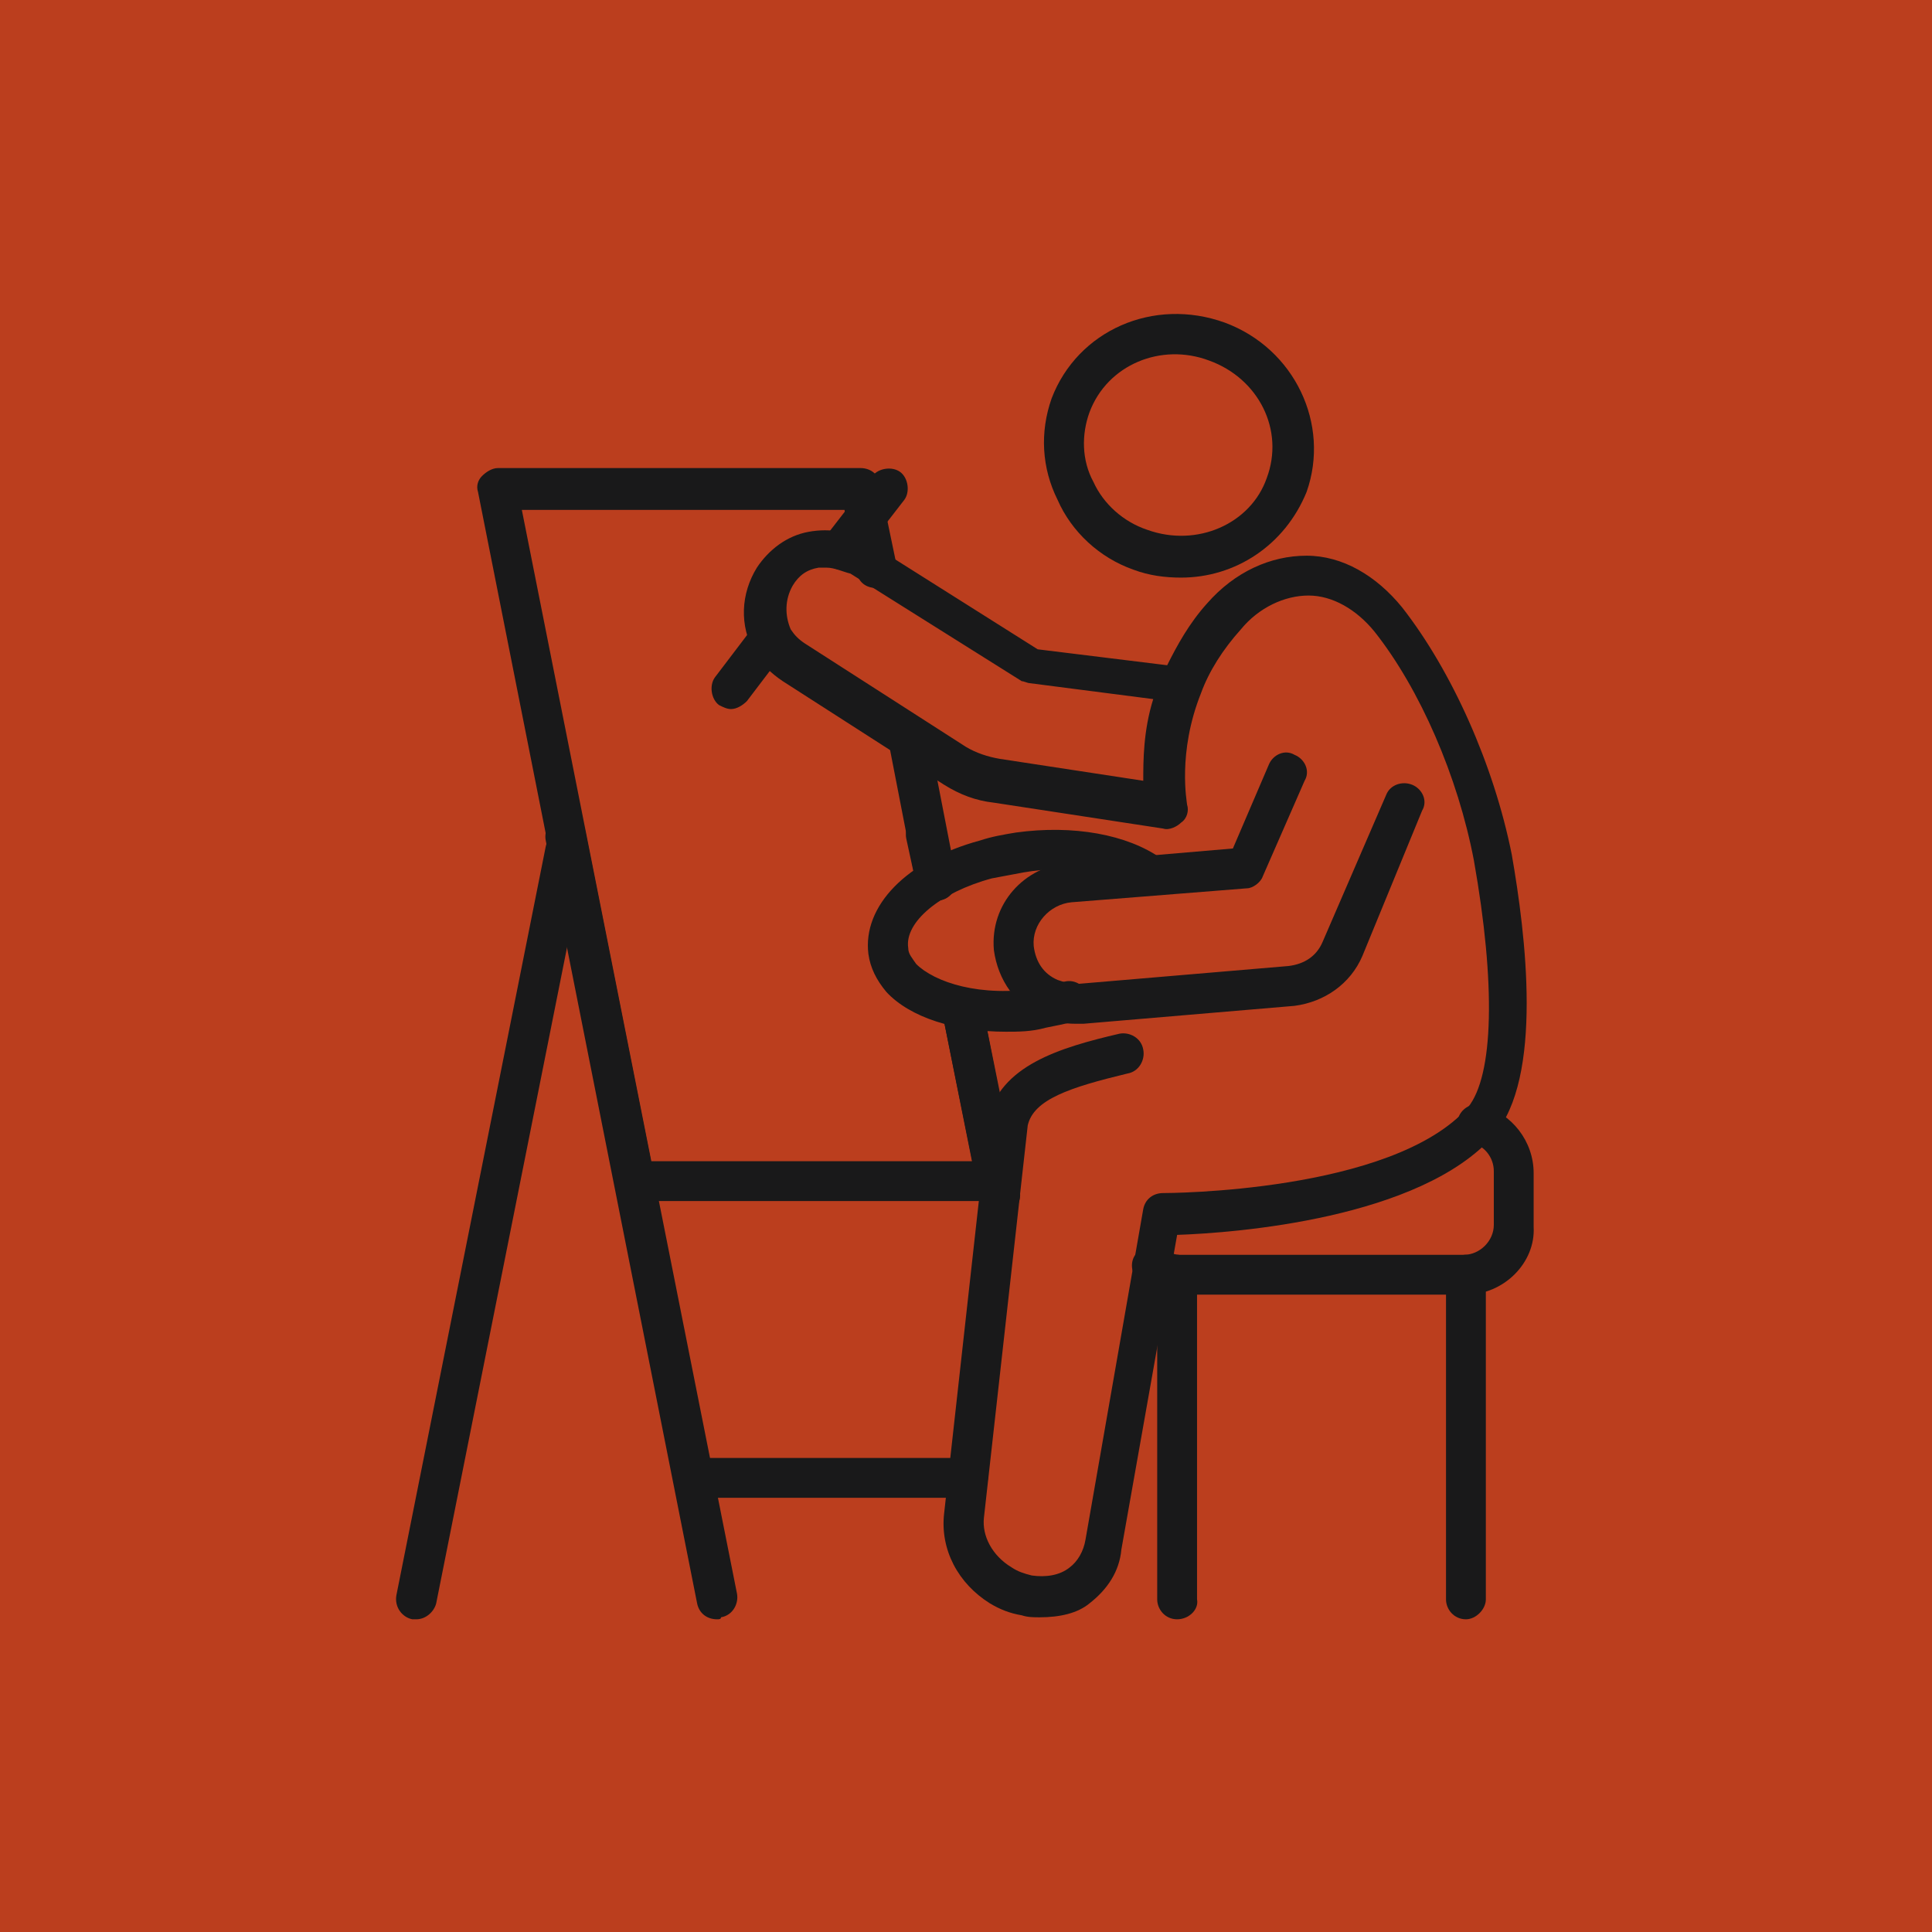 <?xml version="1.0" encoding="utf-8"?>
<!-- Generator: Adobe Illustrator 24.1.0, SVG Export Plug-In . SVG Version: 6.00 Build 0)  -->
<svg version="1.1" id="Layer_1" xmlns="http://www.w3.org/2000/svg" xmlns:xlink="http://www.w3.org/1999/xlink" x="0px" y="0px"
	 width="97px" height="97px" viewBox="0 0 97 97" style="enable-background:new 0 0 97 97;" xml:space="preserve">
<style type="text/css">
	.st0{fill:#BB3E1E;}
	.st1{display:none;}
	.st2{display:inline;}
	.st3{fill:#19191A;}
</style>
<rect x="-4.7" y="-2" class="st0" width="110.3" height="102"/>
<g class="st1">
	<g class="st2">
		<path class="st3" d="M31.5,28.2c-3.4,0-6.2-2.8-6.2-6.2s2.8-6.2,6.2-6.2s6.2,2.8,6.2,6.2S34.9,28.2,31.5,28.2z M31.5,17.9
			c-2.3,0-4.1,1.9-4.1,4.1s1.9,4.1,4.1,4.1s4.1-1.9,4.1-4.1S33.7,17.9,31.5,17.9z"/>
	</g>
	<g class="st2">
		<path class="st3" d="M21,44.4c-1.4,0-2.7-0.8-3.2-2.1c-0.1-0.2-0.1-0.3-0.1-0.4c-0.1-0.2-0.1-0.5-0.1-0.7c0-0.1,0-0.3,0-0.4
			c0.1-0.6,0.6-0.9,1.2-0.8c0.5,0.1,0.8,0.5,0.8,1c0,0,0,0.1,0,0.1c0,0.1,0,0.2,0.1,0.3c0,0.1,0,0.1,0.1,0.2
			c0.3,0.8,1.2,1.1,1.9,0.8l9.1-3.9c0.5-0.2,0.9-0.8,0.9-1.4c0-0.2,0-0.4-0.1-0.6c-0.3-0.7-1.2-1.1-1.9-0.8l-4.8,2.1
			c-0.5,0.2-1.1,0-1.3-0.5c-0.2-0.5,0-1.1,0.5-1.3l4.8-2.1c1.8-0.8,3.8,0.1,4.6,1.9c0.2,0.4,0.3,0.9,0.3,1.4c0,1.4-0.8,2.7-2.1,3.2
			l-9.1,3.9C21.9,44.3,21.4,44.4,21,44.4z M19.5,41.1C19.5,41.1,19.5,41.1,19.5,41.1C19.5,41.1,19.5,41.1,19.5,41.1z"/>
	</g>
	<g class="st2">
		<path class="st3" d="M43.1,38.5c-0.4,0-0.8-0.2-0.9-0.6c-0.2-0.5,0-1.1,0.5-1.3l6.8-2.9c1-0.4,2-0.4,3,0.1
			c0.1,0.1,0.2,0.1,0.3,0.2c0.4,0.4,0.4,1.1,0,1.4c-0.3,0.3-0.7,0.3-1,0.2c-0.1,0-0.1-0.1-0.2-0.1c-0.4-0.2-0.8-0.2-1.2,0l-6.8,2.9
			C43.3,38.5,43.2,38.5,43.1,38.5z"/>
	</g>
	<g class="st2">
		<path class="st3" d="M41.7,44.3c-0.5,0-1-0.1-1.5-0.3c-0.1,0-0.3-0.1-0.4-0.2c-0.5-0.3-0.9-0.8-1.2-1.3c0,0,0,0,0-0.1
			c0-0.1-0.1-0.1-0.1-0.2c-0.1-0.2-0.1-0.3-0.1-0.5l1.8-0.5l0.1-0.1c0,0,0,0,0.1,0.1l0.1,0c0,0.1,0,0.1,0.1,0.2c0,0,0,0.1,0.1,0.1
			c0.1,0.2,0.3,0.4,0.5,0.6c0,0,0.1,0.1,0.1,0.1c0.3,0.1,0.5,0.2,0.8,0.1c0,0,0,0,0.1,0c0.1,0,0.1,0,0.2,0c0,0,0,0,0.1,0
			c0.1,0,0.1,0,0.2-0.1c0,0,0,0,0.1,0l7.8-3.3c0.5-0.2,1.1,0,1.3,0.5c0.2,0.5,0,1.1-0.5,1.3L43.1,44v0c0,0,0,0-0.1,0
			c-0.1,0-0.2,0.1-0.3,0.1c-0.1,0-0.2,0.1-0.4,0.1l-0.4-1l0.2,1c-0.1,0-0.2,0-0.2,0C41.9,44.3,41.8,44.3,41.7,44.3z"/>
	</g>
	<g class="st2">
		<path class="st3" d="M18.6,42.6c-0.5,0-0.9-0.3-1-0.8l-0.1-0.6c0-0.1,0-0.2,0-0.3c0,0,0-0.1,0-0.1c0-0.4,0.1-0.9,0.3-1.3l3.2-7.9
			c1.4-3.5,4-3.5,5.3-3.2c5.1,1.1,7.2,0.6,8.7,0.2c0.4-0.1,0.8-0.2,1.1-0.2c2.3-0.3,4.2,0.6,5.2,2.6l2.7,6.1c0.2,0.5,0,1.1-0.5,1.3
			c-0.5,0.2-1.1,0-1.3-0.5l-2.7-6c-0.6-1.2-1.6-1.7-3-1.5c-0.3,0-0.6,0.1-1,0.2c-1.6,0.4-4.1,1-9.6-0.2c-0.9-0.2-2.2-0.2-3,1.9
			l-3.2,7.9c-0.1,0.2-0.1,0.3-0.1,0.5c0,0,0,0.1,0,0.1l0.1,0.5c0.1,0.6-0.3,1.1-0.8,1.2C18.7,42.6,18.6,42.6,18.6,42.6z M19.5,41.1
			C19.5,41.1,19.5,41.1,19.5,41.1C19.5,41.1,19.5,41.1,19.5,41.1z"/>
	</g>
	<g class="st2">
		<path class="st3" d="M39.5,43c-0.4,0-0.8-0.2-1-0.7l-2.2-5.9c-0.2-0.5,0.1-1.1,0.6-1.3c0.5-0.2,1.1,0.1,1.3,0.6l2.2,5.9
			c0.2,0.5-0.1,1.1-0.6,1.3C39.8,43,39.6,43,39.5,43z"/>
	</g>
	<g class="st2">
		<path class="st3" d="M24.1,55.7c-0.6,0-1-0.5-1-1V42.2c0-0.6,0.5-1,1-1s1,0.5,1,1v12.4C25.2,55.2,24.7,55.7,24.1,55.7z"/>
	</g>
	<g class="st2">
		<path class="st3" d="M38.4,52.7c-0.6,0-1-0.5-1-1V39.1c0-0.6,0.5-1,1-1c0.6,0,1,0.5,1,1v12.6C39.4,52.2,39,52.7,38.4,52.7z"/>
	</g>
	<g class="st2">
		<path class="st3" d="M21.5,78c-0.5,0-1.1-0.1-1.6-0.3c-1-0.4-1.8-1.2-2.3-2.2c-0.4-1-0.4-2.1,0-3.2l5.5-17.9
			c0.2-0.5,0.7-0.8,1.3-0.7c0.5,0.2,0.8,0.7,0.7,1.3l-5.5,18c-0.2,0.6-0.2,1.2,0,1.7c0.2,0.5,0.6,0.9,1.2,1.1c0.5,0.2,1.1,0.2,1.6,0
			c0.5-0.2,0.9-0.6,1.1-1.2l6.8-20c0.2-0.5,0.8-0.8,1.3-0.6c0.5,0.2,0.8,0.8,0.6,1.3l-6.8,20.1c-0.4,1.1-1.2,1.9-2.2,2.3
			C22.6,77.9,22.1,78,21.5,78z"/>
	</g>
	<g class="st2">
		<path class="st3" d="M35.3,78c-2.3,0-4.1-1.9-4.1-4.1l-0.3-18c-0.3-0.2-0.6-0.5-0.6-0.9c0-0.6,0.5-1,1-1h0.5c0.6,0,1,0.4,1,1
			l0.3,18.9c0,1.2,1,2.1,2.1,2.1s2.1-1,2.1-2.1V50.5c0-0.6,0.5-1,1-1s1,0.5,1,1v23.4C39.4,76.2,37.6,78,35.3,78z"/>
	</g>
	<g class="st2">
		<path class="st3" d="M52,35.7c-0.3,0-0.6-0.1-0.8-0.4l-4.8-5.8c-0.4-0.4-0.3-1.1,0.1-1.4c0.4-0.4,1.1-0.3,1.4,0.1l4.8,5.8
			c0.4,0.4,0.3,1.1-0.1,1.4C52.5,35.7,52.3,35.7,52,35.7z"/>
	</g>
	<g class="st2">
		<path class="st3" d="M68.6,47H53.2c-0.6,0-1-0.5-1-1c0-0.6,0.5-1,1-1h15.4c0.6,0,1,0.5,1,1C69.7,46.6,69.2,47,68.6,47z"/>
	</g>
	<g class="st2">
		<path class="st3" d="M44.3,80.1c-0.1,0-0.2,0-0.3-0.1c-0.5-0.2-0.8-0.8-0.6-1.3l18.1-51.7c0.2-0.5,0.8-0.8,1.3-0.6
			c0.5,0.2,0.8,0.8,0.6,1.3L45.3,79.5C45.2,79.9,44.8,80.1,44.3,80.1z"/>
	</g>
	<g class="st2">
		<path class="st3" d="M61.1,81.1c-0.1,0-0.1,0-0.2,0c-0.6-0.1-0.9-0.6-0.8-1.2l2.8-17.8c0.1-0.6,0.6-0.9,1.2-0.8
			c0.6,0.1,0.9,0.6,0.8,1.2l-2.8,17.8C62,80.7,61.6,81.1,61.1,81.1z"/>
	</g>
	<g class="st2">
		<path class="st3" d="M65.7,52c-0.1,0-0.1,0-0.2,0c-0.6-0.1-0.9-0.6-0.8-1.2l3.7-23.3c0.1-0.6,0.6-0.9,1.2-0.8
			c0.6,0.1,0.9,0.6,0.8,1.2l-3.7,23.3C66.6,51.6,66.2,52,65.7,52z"/>
	</g>
	<g class="st2">
		<path class="st3" d="M72.8,81.1c-0.4,0-0.8-0.3-1-0.7l-11.7-34c-0.2-0.5,0.1-1.1,0.6-1.3c0.5-0.2,1.1,0.1,1.3,0.6l11.7,34
			c0.2,0.5-0.1,1.1-0.6,1.3C73.1,81.1,72.9,81.1,72.8,81.1z"/>
	</g>
	<g class="st2">
		<path class="st3" d="M68.1,65.5c-0.1,0-0.2,0-0.3,0c-0.5-0.2-0.8-0.7-0.7-1.3L77.3,30H54.5l-9.9,33.5h1.6c0.6,0,1,0.5,1,1
			c0,0.6-0.5,1-1,1h-3c-0.3,0-0.6-0.2-0.8-0.4c-0.2-0.3-0.3-0.6-0.2-0.9l10.5-35.5c0.1-0.4,0.5-0.7,1-0.7h24.9
			c0.3,0,0.6,0.2,0.8,0.4c0.2,0.3,0.3,0.6,0.2,0.9L69.1,64.8C69,65.2,68.5,65.5,68.1,65.5z"/>
	</g>
	<g class="st2">
		<path class="st3" d="M68.1,65.5H46.2c-0.6,0-1-0.5-1-1c0-0.6,0.5-1,1-1h21.9c0.6,0,1,0.5,1,1C69.1,65.1,68.7,65.5,68.1,65.5z"/>
	</g>
</g>
<g class="st1">
	<g class="st2">
		<path class="st3" d="M48.9,81.1c-1,0-1.9-0.1-2.8-0.2c-0.6-0.1-0.9-0.6-0.9-1.2c0.1-0.6,0.6-0.9,1.2-0.9c0.8,0.1,1.7,0.2,2.5,0.2
			c4.6,0,8.7-1.7,10.2-4.3c0.4-0.7,0.6-1.4,0.6-2.1c0-2.9-3.4-5.4-8.2-6.2c-0.9-0.1-1.8-0.2-2.7-0.2c-4.5,0-8.6,1.7-10.2,4.3
			c-0.2,0.5-0.8,0.9-1.3,0.7c-0.5-0.2-0.8-0.7-0.6-1.2c0.1-0.2,0.1-0.3,0.2-0.5c1.9-3.2,6.6-5.2,11.9-5.2c1,0,2,0.1,3,0.2
			c5.8,0.9,9.9,4.2,9.9,8.2c0,1.1-0.3,2.1-0.9,3.1C58.9,79.1,54.2,81.1,48.9,81.1z"/>
	</g>
	<g class="st2">
		<path class="st3" d="M38.5,45.5c-6.8,0-12.2-5.5-12.2-12.2c0-0.3,0-0.6,0-0.9c0.1-0.6,0.6-1,1.1-0.9c0.6,0.1,1,0.6,0.9,1.1
			c0,0.2,0,0.4,0,0.7c0,5.6,4.6,10.2,10.2,10.2c5.6,0,10.2-4.6,10.2-10.2c0-1.8-0.5-3.6-1.4-5.2c-0.3-0.5-0.1-1.1,0.4-1.4
			c0.5-0.3,1.1-0.1,1.4,0.4c1.1,1.9,1.7,4,1.7,6.2C50.7,40,45.2,45.5,38.5,45.5z"/>
	</g>
	<g class="st2">
		<g>
			<path class="st3" d="M44,81.1H23c-3.2,0-5.9-2.6-5.9-5.9V56.8c0-0.6,0.5-1,1-1c0.6,0,1,0.5,1,1v18.5c0,2.1,1.7,3.9,3.9,3.9H44
				c2.1,0,3.9-1.7,3.9-3.9s-1.7-3.9-3.9-3.9H27.9c-0.6,0-1-0.5-1-1s0.5-1,1-1H44c3.2,0,5.9,2.6,5.9,5.9C49.9,78.5,47.2,81.1,44,81.1
				z"/>
		</g>
	</g>
	<g class="st2">
		<g>
			<path class="st3" d="M18.2,65.8c-0.6,0-1-0.5-1-1v-8.6c0-11,6.8-12.5,12.6-12.5h17.4c9,0,10.6,4.6,14,14.8
				c0.2,0.7,0.5,1.4,0.7,2.2l5.7-11.6c1.4-2.9,5-4.1,7.9-2.7c2.9,1.4,4.1,5,2.7,7.9L74,62.9c-0.2,0.5-0.9,0.7-1.4,0.5
				c-0.5-0.2-0.7-0.9-0.5-1.4l4.2-8.6c0.9-1.9,0.1-4.2-1.8-5.2c-1.9-0.9-4.2-0.1-5.2,1.8l-6.8,13.8c-0.2,0.4-0.6,0.6-1,0.6
				c-0.4,0-0.8-0.3-0.9-0.7c-0.6-1.6-1.1-3.1-1.6-4.5c-3.4-10-4.6-13.4-12.1-13.4H29.8c-6.4,0-10.6,1.8-10.6,10.4v8.6
				C19.2,65.4,18.7,65.8,18.2,65.8z"/>
		</g>
		<g>
			<path class="st3" d="M62,76.6c-0.8,0-1.5-0.1-2.3-0.3c-0.5-0.2-0.9-0.7-0.7-1.3c0.2-0.5,0.7-0.9,1.3-0.7c2.8,0.8,6.2-0.5,7.3-2.8
				l6-12.2c0.2-0.5,0.9-0.7,1.4-0.5c0.5,0.2,0.7,0.9,0.5,1.4l-5.9,12.1C68.2,75,65.1,76.6,62,76.6z"/>
		</g>
		<g>
			<path class="st3" d="M51.7,66.6c-0.4,0-0.7-0.2-0.9-0.5c-1.3-2.4-2.2-4.3-2.3-4.4c-0.2-0.5,0-1.1,0.5-1.4c0.5-0.2,1.1,0,1.4,0.5
				c0,0,0.9,1.9,2.2,4.3c0.3,0.5,0.1,1.1-0.4,1.4C52,66.5,51.9,66.6,51.7,66.6z"/>
		</g>
	</g>
	<g class="st2">
		<path class="st3" d="M27.9,71.4c-0.6,0-1-0.5-1-1v-8c0-0.6,0.5-1,1-1c0.6,0,1,0.5,1,1v8C28.9,71,28.5,71.4,27.9,71.4z"/>
	</g>
	<g class="st2">
		<path class="st3" d="M78.8,56.7c-0.3,0-0.5-0.1-0.7-0.3l-1.6-1.6c-0.4-0.4-0.4-1,0-1.4c0.4-0.4,1-0.4,1.4,0l1.6,1.6
			c0.4,0.4,0.4,1,0,1.4C79.3,56.6,79.1,56.7,78.8,56.7z"/>
	</g>
	<g class="st2">
		<path class="st3" d="M70.6,48.5c-0.3,0-0.5-0.1-0.7-0.3l-4.4-4.4c-0.4-0.4-0.4-1,0-1.4c0.4-0.4,1-0.4,1.4,0l4.4,4.4
			c0.4,0.4,0.4,1,0,1.4C71.1,48.4,70.8,48.5,70.6,48.5z"/>
	</g>
	<g class="st2">
		<path class="st3" d="M53.5,77.2c-0.6,0-1.2-0.5-1.2-1.2s0.5-1.2,1.2-1.2c0.6,0,1.2,0.5,1.2,1.2S54.2,77.2,53.5,77.2z M53.5,75.2
			c-0.5,0-0.9,0.4-0.9,0.9c0,0.5,0.4,0.9,0.9,0.9s0.9-0.4,0.9-0.9C54.4,75.6,54,75.2,53.5,75.2z"/>
	</g>
	<g class="st2">
		<path class="st3" d="M56.7,74.1c-0.6,0-1.2-0.5-1.2-1.2s0.5-1.2,1.2-1.2s1.2,0.5,1.2,1.2S57.3,74.1,56.7,74.1z M56.7,72.1
			c-0.5,0-0.9,0.4-0.9,0.9c0,0.5,0.4,0.9,0.9,0.9s0.9-0.4,0.9-0.9C57.5,72.5,57.1,72.1,56.7,72.1z"/>
	</g>
	<g class="st2">
		<path class="st3" d="M54.1,71c-0.6,0-1.2-0.5-1.2-1.2s0.5-1.2,1.2-1.2s1.2,0.5,1.2,1.2S54.8,71,54.1,71z M54.1,68.9
			c-0.5,0-0.9,0.4-0.9,0.9c0,0.5,0.4,0.9,0.9,0.9s0.9-0.4,0.9-0.9C55,69.3,54.6,68.9,54.1,68.9z"/>
	</g>
	<g class="st2">
		<path class="st3" d="M49.9,69.8c-0.6,0-1.2-0.5-1.2-1.2s0.5-1.2,1.2-1.2s1.2,0.5,1.2,1.2S50.5,69.8,49.9,69.8z M49.9,67.8
			c-0.5,0-0.9,0.4-0.9,0.9c0,0.5,0.4,0.9,0.9,0.9s0.9-0.4,0.9-0.9C50.7,68.1,50.4,67.8,49.9,67.8z"/>
	</g>
	<g class="st2">
		<path class="st3" d="M26.6,33.6c-0.8,0-1.6-0.2-2.1-0.5c-2.3-1.2-3.2-4.1-2-6.5c2-3.9,7.8-7.9,14.2-9.8c4.8-1.4,9.1-1.2,12,0.5
			c1.5,0.9,2.7,2.4,3.1,4.2c0.4,1.6,0.2,3.3-0.7,4.7c-1.9,3.1-6.3,4.3-12.7,3.4c-2.8-0.4-5.5,0.4-7.5,2.1
			C29.2,33.2,27.8,33.6,26.6,33.6z M42.7,17.9c-1.7,0-3.5,0.3-5.5,0.9c-5.8,1.7-11.2,5.3-12.9,8.8c-0.7,1.4-0.2,3.1,1.1,3.8
			c0.4,0.2,1.8,0.9,4-1c2.4-2.1,5.8-3.1,9.2-2.6l0,0c3.9,0.5,8.9,0.5,10.7-2.5c0.6-0.9,0.7-2.1,0.5-3.2c-0.3-1.2-1.1-2.3-2.2-2.9
			C46.3,18.3,44.7,17.9,42.7,17.9z"/>
	</g>
	<g class="st2">
		<path class="st3" d="M29.8,20.7c-0.4,0-0.7-0.2-0.9-0.6c-0.3-0.5,0-1.1,0.5-1.4l1.9-0.9c0.5-0.3,1.1,0,1.4,0.5
			c0.3,0.5,0,1.1-0.5,1.4l-1.9,0.9C30.1,20.7,29.9,20.7,29.8,20.7z"/>
	</g>
</g>
<g>
	<g>
		<path class="st3" d="M59.3,29c-0.8,0-1.6-0.1-2.4-0.4c-1.7-0.6-3.1-1.9-3.8-3.5c-0.8-1.6-0.9-3.4-0.3-5.1l0,0
			c1.3-3.4,5.1-5.1,8.7-3.8c3.5,1.3,5.3,5.1,4.1,8.5C64.5,27.4,62,29,59.3,29z M54.7,20.7c-0.4,1.1-0.4,2.4,0.2,3.5
			c0.5,1.1,1.5,2,2.7,2.4c2.5,0.9,5.2-0.3,6-2.6c0.9-2.4-0.4-5-2.9-5.9C58.3,17.2,55.6,18.3,54.7,20.7L54.7,20.7z"/>
	</g>
	<g>
		<g>
			<path class="st3" d="M52.2,81.2c-0.3,0-0.6,0-0.9-0.1c-0.6-0.1-1.1-0.3-1.6-0.6c-1.6-1-2.5-2.7-2.3-4.5l2.2-19.8
				c0.6-2.7,3.6-3.6,6.6-4.3c0.5-0.1,1.1,0.2,1.2,0.8c0.1,0.5-0.2,1.1-0.8,1.2c-2.9,0.7-4.7,1.3-5,2.6l-2.2,19.7
				c-0.1,0.9,0.4,1.9,1.4,2.5c0.3,0.2,0.6,0.3,1,0.4c0.7,0.1,1.4,0,1.9-0.4c0.4-0.3,0.7-0.8,0.8-1.4l2.9-16.6c0.1-0.5,0.5-0.8,1-0.8
				h0l0,0c0.1,0,11.5,0,15.3-4.3C75,54,75.1,49.4,74,43.2c-0.8-4.2-2.7-8.6-5-11.5c-0.9-1.1-2.1-1.8-3.3-1.8c-1.2,0-2.5,0.6-3.4,1.7
				c-0.9,1-1.6,2.1-2,3.2c0,0,0,0,0,0c-1.2,3-0.7,5.5-0.7,5.6c0.1,0.3,0,0.7-0.3,0.9c-0.2,0.2-0.6,0.4-0.9,0.3l-8.5-1.3
				c-0.9-0.1-1.7-0.4-2.5-0.9l-8.1-5.2c-0.6-0.4-1.1-0.9-1.4-1.4c-0.8-1.4-0.7-3,0.1-4.3c0.6-0.9,1.5-1.6,2.6-1.8
				c1.1-0.2,2.2,0,3.1,0.6l8.4,5.3l6.5,0.8c0.5-1,1.1-2.1,2-3.1c1.4-1.6,3.2-2.4,5-2.4c1.8,0,3.5,1,4.8,2.6
				c2.5,3.2,4.6,7.9,5.5,12.4c0.7,4,1.6,11.2-0.9,14.1c-3.7,4.2-13,4.9-15.9,5l-2.8,15.8c-0.1,1.1-0.7,2-1.6,2.7
				C54.1,81,53.2,81.2,52.2,81.2z M41.5,28.5c-0.1,0-0.3,0-0.4,0c-0.6,0.1-1,0.4-1.3,0.9c-0.4,0.7-0.4,1.5-0.1,2.2
				c0.2,0.3,0.4,0.5,0.7,0.7l8.1,5.2c0.5,0.3,1.1,0.5,1.7,0.6l7.2,1.1c0-1,0-2.5,0.5-4.1l-6.2-0.8c-0.1,0-0.3-0.1-0.4-0.1l-8.6-5.4
				C42.3,28.7,41.9,28.5,41.5,28.5z"/>
		</g>
	</g>
	<g>
		<path class="st3" d="M54,51.4c-0.6,0-1.1-0.1-1.6-0.3c-1.4-0.6-2.3-1.9-2.5-3.4c-0.2-2.3,1.5-4.2,3.8-4.4l8.2-0.7l1.8-4.2
			c0.2-0.5,0.8-0.8,1.3-0.5c0.5,0.2,0.8,0.8,0.5,1.3l-2.1,4.8c-0.1,0.3-0.5,0.6-0.8,0.6l-8.8,0.7c-1.1,0.1-2,1.1-1.9,2.2
			c0.1,0.8,0.5,1.4,1.2,1.7c0.3,0.1,0.6,0.2,1,0.2l10.6-0.9c0.8-0.1,1.4-0.5,1.7-1.2l3.2-7.4c0.2-0.5,0.8-0.7,1.3-0.5
			c0.5,0.2,0.8,0.8,0.5,1.3L68.4,48c-0.6,1.4-1.9,2.3-3.4,2.5l-10.6,0.9C54.2,51.4,54.1,51.4,54,51.4z"/>
	</g>
	<g>
		<path class="st3" d="M50.5,51.8c-2.5,0-4.8-0.7-6-2c-0.5-0.6-0.8-1.2-0.9-1.9c-0.3-2.4,1.9-4.7,5.6-5.7c0.6-0.2,1.2-0.3,1.8-0.4
			c2.9-0.4,5.6,0.1,7.3,1.3c0.3,0.2,0.5,0.5,0.5,0.8c0,0.6-0.4,1-1,1c-0.2,0-0.4-0.1-0.6-0.2c-1.2-0.9-3.5-1.3-5.8-0.9
			c-0.5,0.1-1.1,0.2-1.6,0.3c-2.6,0.7-4.4,2.2-4.2,3.5c0,0.3,0.2,0.5,0.4,0.8c0.9,0.9,3.2,1.7,6.2,1.2c0.4-0.1,0.8-0.1,1.2-0.3
			c0.6-0.2,1.3,0.3,1.3,1c0,0.5-0.4,0.9-0.8,1c-0.4,0.1-0.9,0.2-1.4,0.3C51.8,51.8,51.1,51.8,50.5,51.8z"/>
	</g>
	<g>
		<path class="st3" d="M42.2,28.6c-0.2,0-0.4-0.1-0.6-0.2c-0.4-0.3-0.5-1-0.2-1.4l2.4-3.1c0.3-0.4,1-0.5,1.4-0.2
			c0.4,0.3,0.5,1,0.2,1.4L43,28.2C42.8,28.5,42.5,28.6,42.2,28.6z"/>
	</g>
	<g>
		<path class="st3" d="M36.7,35.6c-0.2,0-0.4-0.1-0.6-0.2c-0.4-0.3-0.5-1-0.2-1.4l1.9-2.5c0.3-0.4,1-0.5,1.4-0.2
			c0.4,0.3,0.5,1,0.2,1.4l-1.9,2.5C37.3,35.4,37,35.6,36.7,35.6z"/>
	</g>
	<g>
		<path class="st3" d="M73.6,65H59.3c-0.7,0-1.4-0.2-2-0.6c-0.5-0.3-0.6-1-0.3-1.4c0.3-0.5,1-0.6,1.4-0.3c0.2,0.1,0.5,0.3,0.8,0.3
			h14.3c0.8,0,1.5-0.7,1.5-1.5v-2.7c0-0.7-0.5-1.3-1.1-1.4c-0.5-0.1-0.9-0.7-0.7-1.2c0.1-0.5,0.7-0.9,1.2-0.7
			c1.5,0.4,2.6,1.8,2.6,3.4v2.7C77.1,63.4,75.5,65,73.6,65z"/>
	</g>
	<g>
		<path class="st3" d="M73.6,81.3c-0.6,0-1-0.5-1-1V64c0-0.6,0.5-1,1-1s1,0.5,1,1v16.3C74.6,80.8,74.1,81.3,73.6,81.3z"/>
	</g>
	<g>
		<path class="st3" d="M59.1,81.3c-0.6,0-1-0.5-1-1V64c0-0.6,0.5-1,1-1s1,0.5,1,1v16.3C60.2,80.8,59.7,81.3,59.1,81.3z"/>
	</g>
	<g>
		<path class="st3" d="M47,45.2c-0.5,0-0.9-0.3-1-0.8l-1.4-7.2c-0.1-0.5,0.2-1.1,0.8-1.2c0.6-0.1,1.1,0.2,1.2,0.8L48,44
			c0.1,0.5-0.2,1.1-0.8,1.2C47.2,45.2,47.1,45.2,47,45.2z"/>
	</g>
	<g>
		<path class="st3" d="M50,60.3H31.9c-0.5,0-0.9-0.3-1-0.8L24,24.7c-0.1-0.3,0-0.6,0.2-0.8c0.2-0.2,0.5-0.4,0.8-0.4h18.2
			c0.5,0,0.9,0.3,1,0.8l0.3,1.5c0,0,0,0,0,0.1l0.5,2.4c0.1,0.6-0.2,1.1-0.8,1.2c-0.6,0.1-1.1-0.2-1.2-0.8l-0.5-2.4c0,0,0,0,0-0.1
			l-0.1-0.6H26.2l6.5,32.7h16.1l-1.5-7.5c-0.1-0.5,0.2-1.1,0.8-1.2c0.6-0.1,1.1,0.2,1.2,0.8l1.7,8.7c0.1,0.3,0,0.6-0.2,0.8
			C50.6,60.2,50.3,60.3,50,60.3z"/>
	</g>
	<g>
		<path class="st3" d="M36,81.3c-0.5,0-0.9-0.3-1-0.8l-7.6-38.3c-0.1-0.5,0.2-1.1,0.8-1.2c0.5-0.1,1.1,0.2,1.2,0.8L37,80
			c0.1,0.5-0.2,1.1-0.8,1.2C36.2,81.3,36.1,81.3,36,81.3z"/>
	</g>
	<g>
		<path class="st3" d="M20.9,81.3c-0.1,0-0.1,0-0.2,0c-0.5-0.1-0.9-0.6-0.8-1.2l7.5-37.6c0.1-0.5,0.6-0.9,1.2-0.8
			c0.5,0.1,0.9,0.6,0.8,1.2l-7.5,37.6C21.8,80.9,21.4,81.3,20.9,81.3z"/>
	</g>
	<g>
		<path class="st3" d="M50.2,61c-0.5,0-0.9-0.3-1-0.8l-1.9-9.4c-0.1-0.5,0.2-1.1,0.8-1.2c0.6-0.1,1.1,0.2,1.2,0.8l1.9,9.4
			c0.1,0.5-0.2,1.1-0.8,1.2C50.3,61,50.2,61,50.2,61z"/>
	</g>
	<g>
		<path class="st3" d="M47,45.2c-0.5,0-0.9-0.3-1-0.8l-0.5-2.3c-0.1-0.5,0.2-1.1,0.8-1.2c0.6-0.1,1.1,0.2,1.2,0.8L48,44
			c0.1,0.5-0.2,1.1-0.8,1.2C47.2,45.2,47.1,45.2,47,45.2z"/>
	</g>
	<g>
		<path class="st3" d="M48.6,75.2H34.8c-0.6,0-1-0.5-1-1s0.5-1,1-1h13.8c0.6,0,1,0.5,1,1S49.1,75.2,48.6,75.2z"/>
	</g>
</g>
<g class="st1">
	<g class="st2">
		<path class="st3" d="M32.4,29c-2.6,0-4.8-2.2-4.8-4.8s2.2-4.8,4.8-4.8c2.7,0,4.8,2.2,4.8,4.8S35.1,29,32.4,29z M32.4,21.4
			c-1.5,0-2.8,1.2-2.8,2.8c0,1.5,1.2,2.8,2.8,2.8c1.5,0,2.8-1.2,2.8-2.8C35.2,22.6,34,21.4,32.4,21.4z"/>
	</g>
	<g class="st2">
		<path class="st3" d="M27,49.7c-1,0-1.9-0.5-2.5-1.3c-0.5-0.7-0.6-1.5-0.5-2.3c0.2-0.8,0.6-1.5,1.3-1.9l7.1-4.8
			c0.5-0.3,1.1-0.2,1.4,0.3c0.3,0.5,0.2,1.1-0.3,1.4l-7.1,4.8c-0.2,0.2-0.4,0.4-0.4,0.7c0,0.3,0,0.5,0.2,0.8
			c0.3,0.5,0.9,0.6,1.4,0.3l7.7-5.3c0,0,0,0,0.1,0c0.3-0.2,0.4-0.5,0.4-0.8c0-0.6,0.5-1,1.1-1c0.6,0,1,0.5,1,1.1
			c0,0.9-0.5,1.8-1.3,2.3c0,0,0,0-0.1,0v0l-7.8,5.3C28.2,49.5,27.6,49.7,27,49.7z"/>
	</g>
	<g class="st2">
		<path class="st3" d="M33,41.2c-0.1,0-0.1,0-0.2,0c-0.6-0.1-0.9-0.6-0.8-1.2l1.5-9.1c0.1-0.6,0.6-0.9,1.2-0.8
			c0.6,0.1,0.9,0.6,0.8,1.2L34,40.3C33.9,40.8,33.5,41.2,33,41.2z"/>
	</g>
	<g class="st2">
		<path class="st3" d="M35.9,44.1c-0.6,0-1-0.5-1-1c0-0.3,0.1-0.5,0.3-0.7c0,0,0.1-0.1,0.1-0.1c0.2-0.1,0.3-0.3,0.3-0.5
			c0,0,0-0.1,0-0.1l0.1-0.4c0.2-0.5,0.7-0.8,1.3-0.7c0.5,0.2,0.9,0.7,0.7,1.3l-0.1,0.4c0,0,0,0.1,0,0.1c-0.2,0.6-0.6,1.2-1.1,1.6
			C36.4,44,36.2,44.1,35.9,44.1z"/>
	</g>
	<g class="st2">
		<path class="st3" d="M26.8,42.5c-0.1,0-0.1,0-0.2,0c-0.5-0.1-0.8-0.5-0.8-1l0.3-6.1l-4.4-3c-0.6-0.4-1-0.8-1.4-1.4l-3.5-5.7
			c-0.3-0.5-0.4-0.9-0.5-1.4c-0.1-1.2,0.5-2.3,1.5-2.9c0.7-0.4,1.6-0.6,2.4-0.4c0.8,0.2,1.5,0.7,2,1.4l3.6,5.7l3.7,2.3
			c0.8,0.4,1.7,0.6,2.6,0.6c0,0,0,0,0,0c0.7,0,1.4-0.1,2-0.4c0.5-0.2,1.1,0.1,1.3,0.6c0.2,0.5-0.1,1.1-0.6,1.3
			c-0.7,0.3-1.4,0.4-2.2,0.5c-0.8,1.4-3.4,5.6-4.9,9.3C27.6,42.2,27.2,42.5,26.8,42.5z M19.5,22.4c-0.2,0-0.4,0.1-0.6,0.2
			c-0.4,0.2-0.6,0.6-0.5,1.1c0,0.2,0.1,0.3,0.2,0.5l3.5,5.6c0.2,0.3,0.5,0.6,0.8,0.8l4.9,3.3c0.3,0.2,0.5,0.5,0.4,0.9l-0.1,1.6
			c0.9-1.6,1.7-3.1,2.3-4.1c-0.7-0.1-1.3-0.4-1.9-0.7l-4-2.4c-0.1-0.1-0.2-0.2-0.3-0.3L20.4,23c-0.2-0.3-0.4-0.5-0.7-0.5
			C19.6,22.4,19.6,22.4,19.5,22.4z"/>
	</g>
	<g class="st2">
		<path class="st3" d="M34.3,65.8c-2,0-3.4-0.4-4.2-1.3c-0.7-0.8-0.7-1.5-0.7-1.7L30.8,50c0.1-0.6,0.5-1,1.1-0.9
			c0.6,0.1,1,0.6,0.9,1.1L31.5,63c0,0.1,0.7,0.8,3.6,0.7c0.6,0,1,0.4,1.1,1c0,0.6-0.4,1-1,1.1C34.9,65.8,34.6,65.8,34.3,65.8z"/>
	</g>
	<g class="st2">
		<path class="st3" d="M27.1,64.4c-3.2,0-4.5-1.3-4.7-1.5c-0.2-0.2-0.3-0.6-0.2-0.9l2.8-13.5c0.1-0.5,0.6-0.9,1.2-0.8
			c0.5,0.1,0.9,0.6,0.8,1.2l-2.6,12.9c0.7,0.4,2.5,1,6,0.2c0.5-0.1,1.1,0.2,1.2,0.7c0.1,0.5-0.2,1.1-0.7,1.2
			C29.3,64.3,28.1,64.4,27.1,64.4z"/>
	</g>
	<g class="st2">
		<path class="st3" d="M36.5,61.5c-0.5,0-1-0.4-1-0.9L35.1,56c0-0.6,0.4-1,0.9-1.1c0.5,0,1,0.4,1.1,0.9l0.4,4.6
			C37.5,61,37.1,61.5,36.5,61.5C36.5,61.5,36.5,61.5,36.5,61.5z"/>
	</g>
	<g class="st2">
		<path class="st3" d="M19.1,22.4c-0.6,0-1-0.5-1-1v-3.2c0-0.6,0.5-1,1-1c0.6,0,1,0.5,1,1v3.2C20.1,22,19.6,22.4,19.1,22.4z"/>
	</g>
	<g class="st2">
		<path class="st3" d="M59.5,44.8c-2.7,0-5.3-2.2-5.8-5c-0.3-1.5,0-2.9,0.9-4c0.8-1,1.9-1.5,3.3-1.5c2.7,0,5.3,2.2,5.8,5l0,0
			c0.3,1.5,0,2.9-0.9,4C62,44.3,60.8,44.8,59.5,44.8z M57.8,36.3c-0.7,0-1.3,0.3-1.7,0.8c-0.5,0.6-0.6,1.4-0.4,2.3
			c0.4,1.9,2.1,3.4,3.9,3.4c0.7,0,1.3-0.3,1.7-0.8c0.5-0.6,0.6-1.4,0.4-2.3C61.3,37.9,59.5,36.3,57.8,36.3z"/>
	</g>
	<g class="st2">
		<path class="st3" d="M58.5,67.9c-1,0-2-0.5-2.7-1.3c-1.2-1.5-1.2-3.5,0-4.6l6.4-5.4c0.4-0.4,1.1-0.3,1.4,0.1
			c0.4,0.4,0.3,1.1-0.1,1.4l-6.4,5.4c-0.4,0.3-0.3,1.1,0.2,1.7c0.5,0.6,1.3,0.8,1.7,0.5l6.9-5.9c0,0,0,0,0.1-0.1
			c0.2-0.2,0.3-0.5,0.2-0.8c-0.1-0.6,0.3-1.1,0.8-1.2c0.5-0.1,1.1,0.3,1.2,0.8c0.2,1-0.1,2-0.8,2.6c0,0-0.1,0.1-0.1,0.1l-6.9,5.9
			C59.8,67.7,59.1,67.9,58.5,67.9z"/>
	</g>
	<g class="st2">
		<path class="st3" d="M66.6,61.6c-0.6,0-1-0.5-1-1c0-0.2,0.1-0.4,0.2-0.6c0-0.1,0.1-0.1,0.2-0.2c0.1-0.1,0.2-0.3,0.2-0.5l0.6-10.1
			c0-0.1,0-0.2,0-0.3c-0.1-0.6-0.7-1.2-1.3-1.4c-0.2,0-0.2,0-0.3,0c-0.4,0-0.7,0.3-0.7,0.7l-0.6,9.3c0,0.6-0.5,1-1.1,1
			c-0.6,0-1-0.5-1-1.1l0.6-9.3c0.1-1.5,1.2-2.6,2.7-2.6c0.2,0,0.4,0,0.5,0c0.1,0,0.2,0,0.3,0.1c1.3,0.4,2.4,1.6,2.7,2.9
			c0.1,0.3,0.1,0.6,0.1,0.9l-0.6,10.1c0,0.7-0.3,1.3-0.8,1.8C67.2,61.5,66.9,61.6,66.6,61.6z"/>
	</g>
	<g class="st2">
		<path class="st3" d="M56.7,59.9C56.7,59.9,56.7,59.9,56.7,59.9c-0.5,0-0.9-0.4-1-0.9l-1.1-7L49,48.6c-0.6-0.4-1.2-0.9-1.7-1.5
			l-3.7-4.7c-0.4-0.5-0.6-1-0.7-1.5c-0.3-1.3,0-2.6,1-3.3c1.4-1,3.5-0.6,4.7,1l3.9,4.9L57,46c0.9,0.5,2,0.7,2.9,0.7c0,0,0,0,0,0
			c0.9,0,1.8-0.2,2.5-0.7c0.7-0.5,1.6-0.7,2.6-0.6c0.2,0,0.3,0,0.5,0c0.6,0.1,0.9,0.6,0.9,1.2c-0.1,0.6-0.6,0.9-1.2,0.9
			c-0.1,0-0.2,0-0.4,0c0,0,0,0,0,0c-0.6,0-1,0.1-1.3,0.3c-0.9,0.6-1.9,0.9-2.9,1c-0.6,1.6-2.3,6.2-3,10.3
			C57.6,59.5,57.2,59.9,56.7,59.9z M45.6,39.1c-0.2,0-0.4,0-0.5,0.2c-0.3,0.3-0.4,0.8-0.3,1.1c0.1,0.2,0.2,0.5,0.4,0.7l3.7,4.7
			c0.3,0.4,0.7,0.8,1.1,1l5.9,3.7c0.3,0.2,0.4,0.4,0.5,0.7l0.4,2.4c0.6-2,1.2-3.9,1.7-5c-0.8-0.2-1.7-0.4-2.5-0.9l-4.7-2.7
			c-0.1-0.1-0.2-0.1-0.3-0.2l-4-5C46.6,39.3,46.1,39.1,45.6,39.1z"/>
	</g>
	<g class="st2">
		<path class="st3" d="M64.9,79.8c-0.5,0-1-0.4-1-0.9l-1.1-10.3c-0.1-0.6,0.3-1.1,0.9-1.1c0.6-0.1,1.1,0.3,1.1,0.9L66,78.7
			c0.1,0.6-0.3,1.1-0.9,1.1C65,79.8,65,79.8,64.9,79.8z"/>
	</g>
	<g class="st2">
		<path class="st3" d="M74.6,79.8c-0.4,0-0.9-0.3-1-0.7c-2.6-9.4-7-27-7-27.1c-0.1-0.5,0.2-1.1,0.7-1.2c0.5-0.1,1.1,0.2,1.2,0.7
			c0,0.2,4.4,17.8,7,27.1c0.2,0.5-0.2,1.1-0.7,1.3C74.8,79.8,74.7,79.8,74.6,79.8z"/>
	</g>
	<g class="st2">
		<path class="st3" d="M57.5,79.8c-0.6,0-1-0.4-1-1l-0.1-9.1c0-0.6,0.4-1,1-1c0,0,0,0,0,0c0.6,0,1,0.4,1,1l0.1,9.1
			C58.5,79.4,58,79.8,57.5,79.8C57.5,79.8,57.5,79.8,57.5,79.8z"/>
	</g>
	<g class="st2">
		<path class="st3" d="M70.8,79.8c-0.4,0-0.9-0.3-1-0.7l-1.1-3.8c-0.1-0.5,0.2-1.1,0.7-1.2c0.5-0.2,1.1,0.2,1.2,0.7l1.1,3.8
			c0.1,0.5-0.2,1.1-0.7,1.2C70.9,79.8,70.8,79.8,70.8,79.8z"/>
	</g>
	<g class="st2">
		<path class="st3" d="M45.2,39.1c-0.5,0-0.9-0.3-1-0.8L43.6,35c-0.1-0.5,0.2-1.1,0.8-1.2c0.5-0.1,1.1,0.2,1.2,0.8l0.6,3.2
			c0.1,0.5-0.2,1.1-0.8,1.2C45.4,39.1,45.3,39.1,45.2,39.1z"/>
	</g>
	<g class="st2">
		<path class="st3" d="M79.7,79.8h-32c-0.5,0-0.9-0.3-1-0.8l-9.9-49c-0.1-0.3,0-0.6,0.2-0.8c0.2-0.2,0.5-0.4,0.8-0.4h32
			c0.5,0,0.9,0.3,1,0.8l9.9,49c0.1,0.3,0,0.6-0.2,0.8C80.3,79.7,80,79.8,79.7,79.8z M48.5,77.8h30l-9.5-47H39L48.5,77.8z"/>
	</g>
	<g class="st2">
		<path class="st3" d="M34.2,79.8c-0.1,0-0.2,0-0.3,0c-0.5-0.2-0.8-0.7-0.7-1.3l8.3-25.7c0.2-0.5,0.7-0.8,1.3-0.7
			c0.5,0.2,0.8,0.7,0.7,1.3l-8.3,25.7C35,79.5,34.6,79.8,34.2,79.8z"/>
	</g>
	<g class="st2">
		<path class="st3" d="M26.4,45.7c0,0-0.1,0-0.1,0c-0.6-0.1-0.9-0.6-0.9-1.2l0.5-3.2c0.1-0.6,0.6-0.9,1.2-0.9
			c0.6,0.1,0.9,0.6,0.9,1.2l-0.5,3.2C27.3,45.3,26.9,45.7,26.4,45.7z"/>
	</g>
</g>
</svg>
